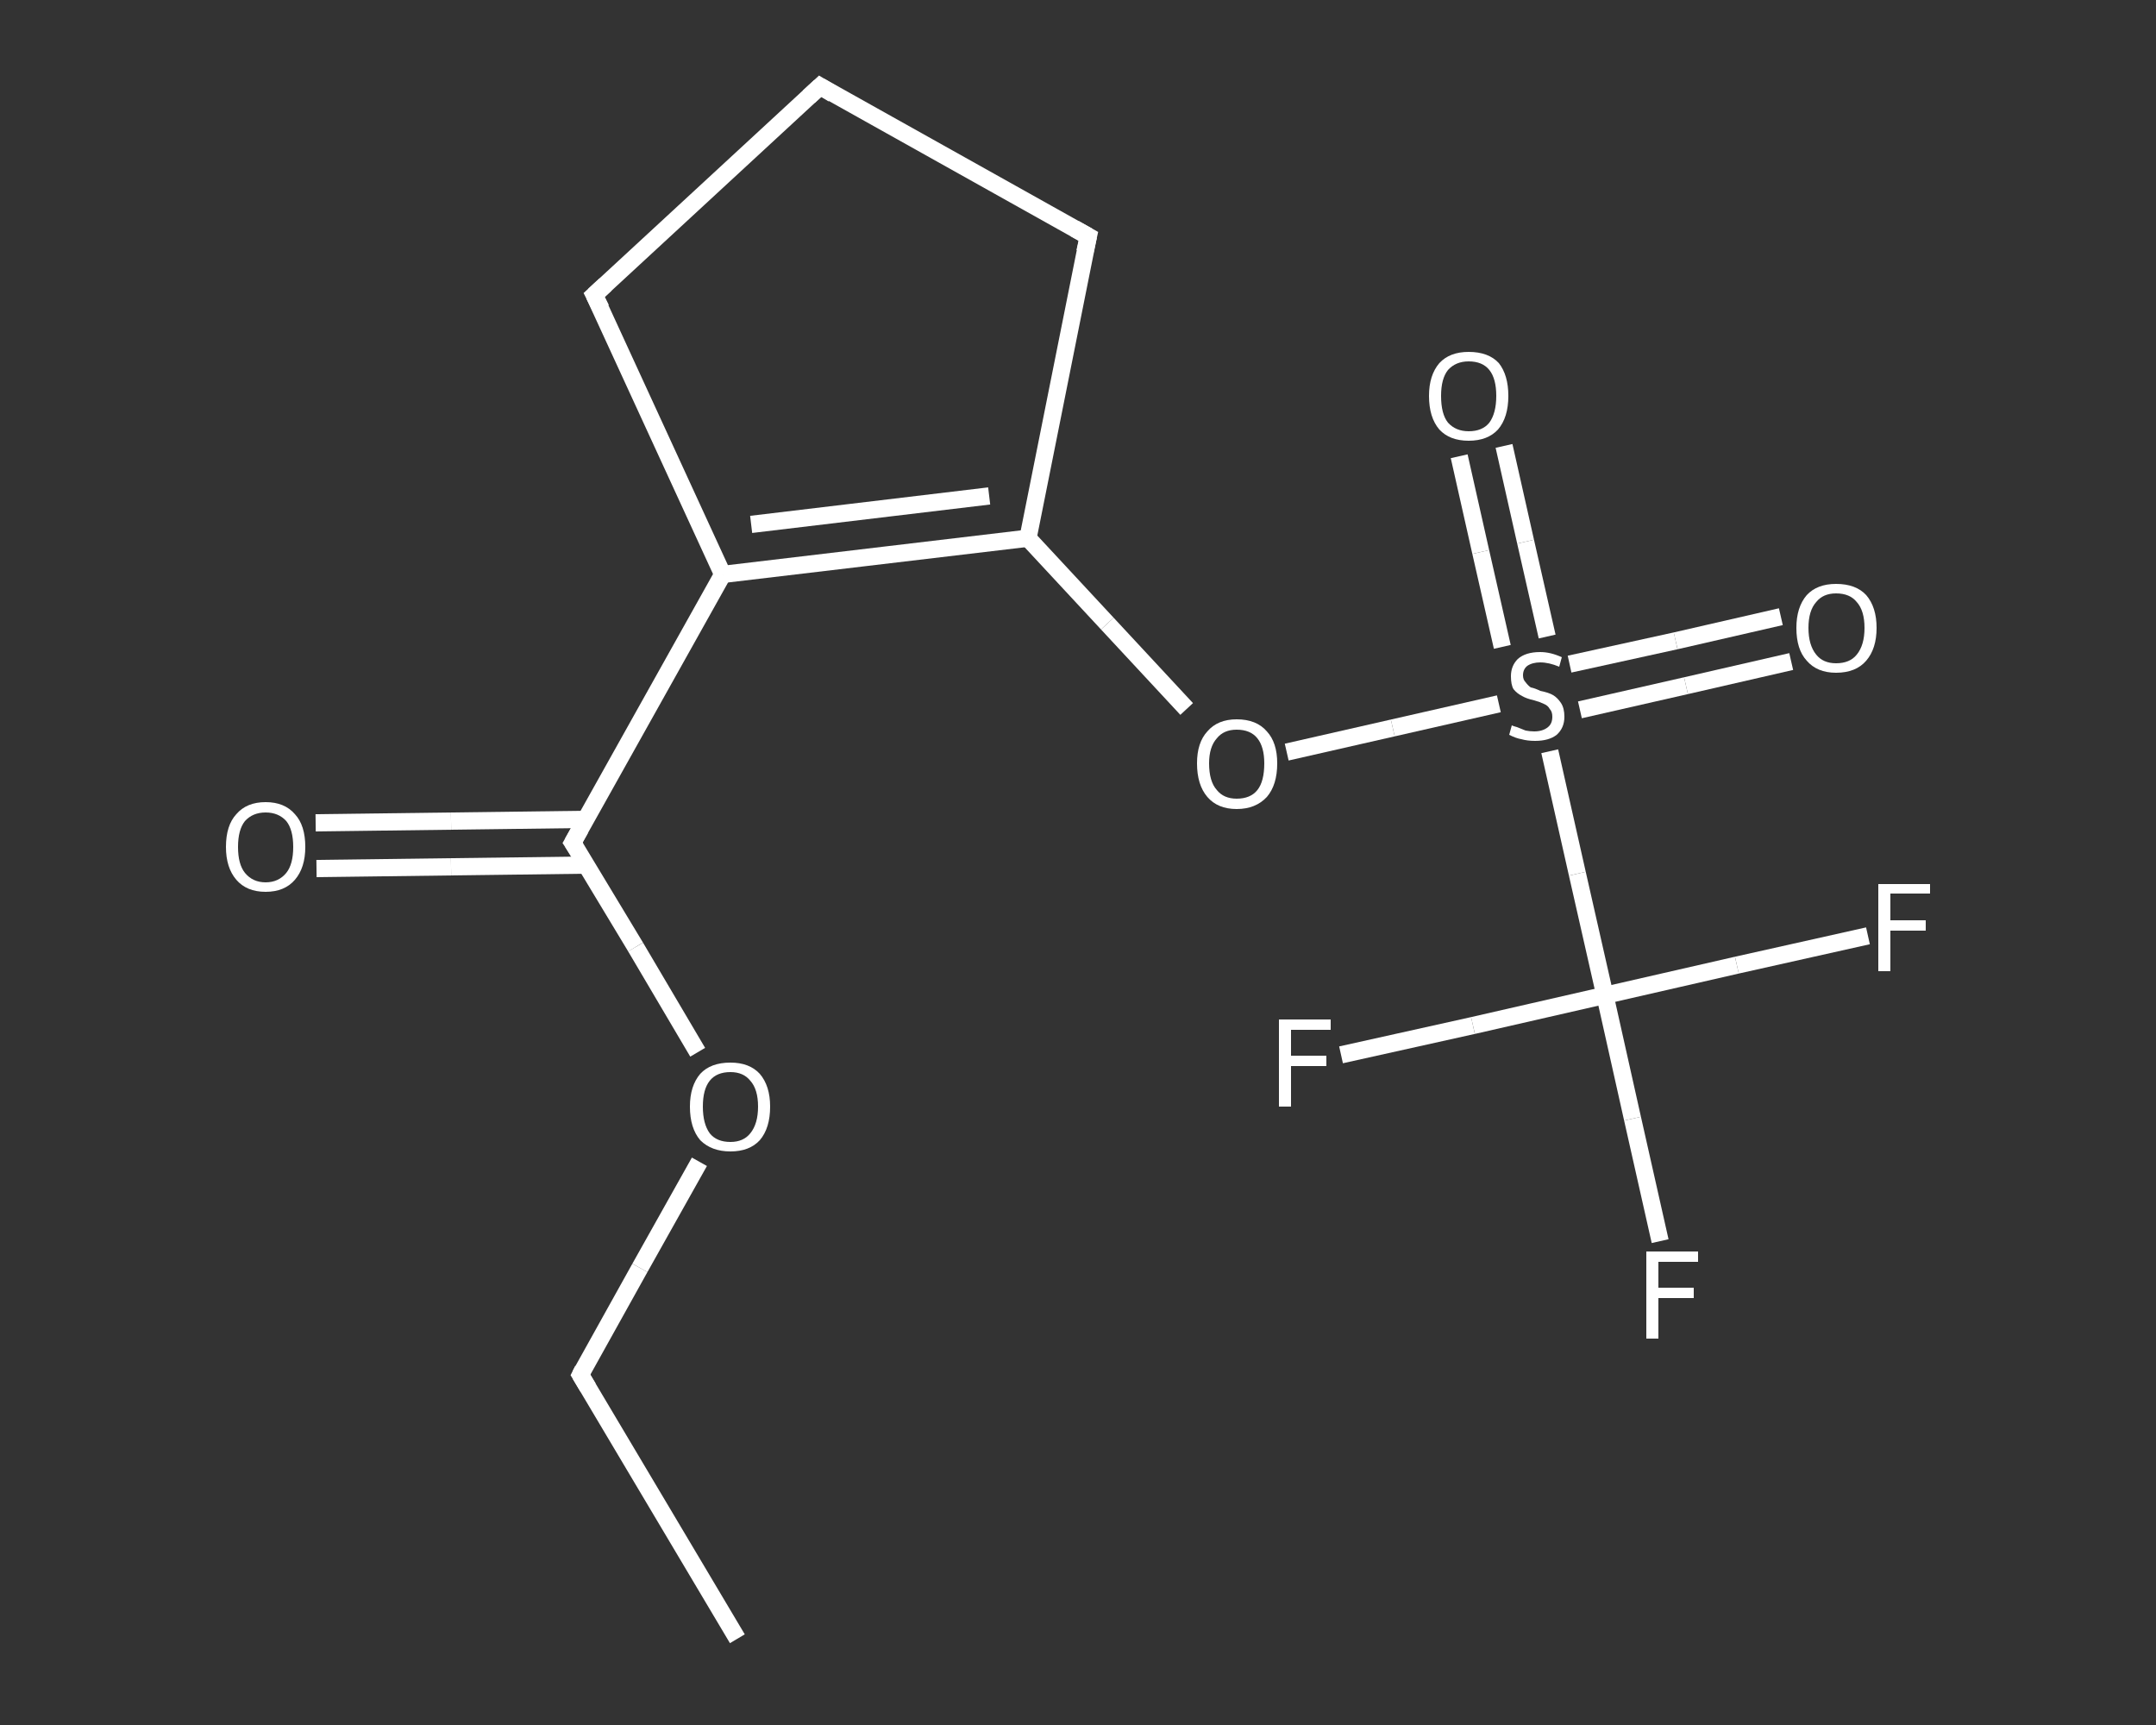 <?xml version='1.0' encoding='iso-8859-1'?>
<svg version='1.1' baseProfile='full'
              xmlns='http://www.w3.org/2000/svg'
                      xmlns:rdkit='http://www.rdkit.org/xml'
                      xmlns:xlink='http://www.w3.org/1999/xlink'
                  xml:space='preserve'
width='250px' height='200px' viewBox='0 0 250 200'>
<rect x="0" y="0" width="250" height="200" fill="#333333" stroke="none"/>
<!-- END OF HEADER -->
<rect style='opacity:1.0;fill:transparent;stroke:none' width='250.0' height='200.0' x='0.0' y='0.0'> </rect>
<path class='bond-0 atom-0 atom-1' d='M 85.5,190.0 L 67.3,159.4' style='fill:none;fill-rule:evenodd;stroke:#FFFFFF;stroke-width:2.0px;stroke-linecap:butt;stroke-linejoin:miter;stroke-opacity:1' />
<path class='bond-1 atom-1 atom-2' d='M 67.3,159.4 L 74.2,147.0' style='fill:none;fill-rule:evenodd;stroke:#FFFFFF;stroke-width:2.0px;stroke-linecap:butt;stroke-linejoin:miter;stroke-opacity:1' />
<path class='bond-1 atom-1 atom-2' d='M 74.2,147.0 L 81.1,134.7' style='fill:none;fill-rule:evenodd;stroke:#FFFFFF;stroke-width:2.0px;stroke-linecap:butt;stroke-linejoin:miter;stroke-opacity:1' />
<path class='bond-2 atom-2 atom-3' d='M 80.9,122.0 L 73.7,109.8' style='fill:none;fill-rule:evenodd;stroke:#FFFFFF;stroke-width:2.0px;stroke-linecap:butt;stroke-linejoin:miter;stroke-opacity:1' />
<path class='bond-2 atom-2 atom-3' d='M 73.7,109.8 L 66.4,97.7' style='fill:none;fill-rule:evenodd;stroke:#FFFFFF;stroke-width:2.0px;stroke-linecap:butt;stroke-linejoin:miter;stroke-opacity:1' />
<path class='bond-3 atom-3 atom-4' d='M 67.9,95.0 L 52.3,95.2' style='fill:none;fill-rule:evenodd;stroke:#FFFFFF;stroke-width:2.0px;stroke-linecap:butt;stroke-linejoin:miter;stroke-opacity:1' />
<path class='bond-3 atom-3 atom-4' d='M 52.3,95.2 L 36.6,95.4' style='fill:none;fill-rule:evenodd;stroke:#FFFFFF;stroke-width:2.0px;stroke-linecap:butt;stroke-linejoin:miter;stroke-opacity:1' />
<path class='bond-3 atom-3 atom-4' d='M 68.0,100.3 L 52.3,100.5' style='fill:none;fill-rule:evenodd;stroke:#FFFFFF;stroke-width:2.0px;stroke-linecap:butt;stroke-linejoin:miter;stroke-opacity:1' />
<path class='bond-3 atom-3 atom-4' d='M 52.3,100.5 L 36.7,100.7' style='fill:none;fill-rule:evenodd;stroke:#FFFFFF;stroke-width:2.0px;stroke-linecap:butt;stroke-linejoin:miter;stroke-opacity:1' />
<path class='bond-4 atom-3 atom-5' d='M 66.4,97.7 L 83.8,66.6' style='fill:none;fill-rule:evenodd;stroke:#FFFFFF;stroke-width:2.0px;stroke-linecap:butt;stroke-linejoin:miter;stroke-opacity:1' />
<path class='bond-5 atom-5 atom-6' d='M 83.8,66.6 L 119.2,62.4' style='fill:none;fill-rule:evenodd;stroke:#FFFFFF;stroke-width:2.0px;stroke-linecap:butt;stroke-linejoin:miter;stroke-opacity:1' />
<path class='bond-5 atom-5 atom-6' d='M 87.1,60.8 L 114.7,57.5' style='fill:none;fill-rule:evenodd;stroke:#FFFFFF;stroke-width:2.0px;stroke-linecap:butt;stroke-linejoin:miter;stroke-opacity:1' />
<path class='bond-6 atom-6 atom-7' d='M 119.2,62.4 L 128.4,72.3' style='fill:none;fill-rule:evenodd;stroke:#FFFFFF;stroke-width:2.0px;stroke-linecap:butt;stroke-linejoin:miter;stroke-opacity:1' />
<path class='bond-6 atom-6 atom-7' d='M 128.4,72.3 L 137.6,82.2' style='fill:none;fill-rule:evenodd;stroke:#FFFFFF;stroke-width:2.0px;stroke-linecap:butt;stroke-linejoin:miter;stroke-opacity:1' />
<path class='bond-7 atom-7 atom-8' d='M 149.2,87.2 L 161.5,84.4' style='fill:none;fill-rule:evenodd;stroke:#FFFFFF;stroke-width:2.0px;stroke-linecap:butt;stroke-linejoin:miter;stroke-opacity:1' />
<path class='bond-7 atom-7 atom-8' d='M 161.5,84.4 L 173.8,81.6' style='fill:none;fill-rule:evenodd;stroke:#FFFFFF;stroke-width:2.0px;stroke-linecap:butt;stroke-linejoin:miter;stroke-opacity:1' />
<path class='bond-8 atom-8 atom-9' d='M 179.4,73.8 L 176.9,62.8' style='fill:none;fill-rule:evenodd;stroke:#FFFFFF;stroke-width:2.0px;stroke-linecap:butt;stroke-linejoin:miter;stroke-opacity:1' />
<path class='bond-8 atom-8 atom-9' d='M 176.9,62.8 L 174.4,51.7' style='fill:none;fill-rule:evenodd;stroke:#FFFFFF;stroke-width:2.0px;stroke-linecap:butt;stroke-linejoin:miter;stroke-opacity:1' />
<path class='bond-8 atom-8 atom-9' d='M 174.2,75.0 L 171.7,64.0' style='fill:none;fill-rule:evenodd;stroke:#FFFFFF;stroke-width:2.0px;stroke-linecap:butt;stroke-linejoin:miter;stroke-opacity:1' />
<path class='bond-8 atom-8 atom-9' d='M 171.7,64.0 L 169.2,52.9' style='fill:none;fill-rule:evenodd;stroke:#FFFFFF;stroke-width:2.0px;stroke-linecap:butt;stroke-linejoin:miter;stroke-opacity:1' />
<path class='bond-9 atom-8 atom-10' d='M 183.2,82.3 L 195.5,79.5' style='fill:none;fill-rule:evenodd;stroke:#FFFFFF;stroke-width:2.0px;stroke-linecap:butt;stroke-linejoin:miter;stroke-opacity:1' />
<path class='bond-9 atom-8 atom-10' d='M 195.5,79.5 L 207.7,76.7' style='fill:none;fill-rule:evenodd;stroke:#FFFFFF;stroke-width:2.0px;stroke-linecap:butt;stroke-linejoin:miter;stroke-opacity:1' />
<path class='bond-9 atom-8 atom-10' d='M 182.0,77.0 L 194.3,74.3' style='fill:none;fill-rule:evenodd;stroke:#FFFFFF;stroke-width:2.0px;stroke-linecap:butt;stroke-linejoin:miter;stroke-opacity:1' />
<path class='bond-9 atom-8 atom-10' d='M 194.3,74.3 L 206.5,71.5' style='fill:none;fill-rule:evenodd;stroke:#FFFFFF;stroke-width:2.0px;stroke-linecap:butt;stroke-linejoin:miter;stroke-opacity:1' />
<path class='bond-10 atom-8 atom-11' d='M 179.7,87.1 L 182.9,101.3' style='fill:none;fill-rule:evenodd;stroke:#FFFFFF;stroke-width:2.0px;stroke-linecap:butt;stroke-linejoin:miter;stroke-opacity:1' />
<path class='bond-10 atom-8 atom-11' d='M 182.9,101.3 L 186.1,115.4' style='fill:none;fill-rule:evenodd;stroke:#FFFFFF;stroke-width:2.0px;stroke-linecap:butt;stroke-linejoin:miter;stroke-opacity:1' />
<path class='bond-11 atom-11 atom-12' d='M 186.1,115.4 L 201.4,111.9' style='fill:none;fill-rule:evenodd;stroke:#FFFFFF;stroke-width:2.0px;stroke-linecap:butt;stroke-linejoin:miter;stroke-opacity:1' />
<path class='bond-11 atom-11 atom-12' d='M 201.4,111.9 L 216.6,108.5' style='fill:none;fill-rule:evenodd;stroke:#FFFFFF;stroke-width:2.0px;stroke-linecap:butt;stroke-linejoin:miter;stroke-opacity:1' />
<path class='bond-12 atom-11 atom-13' d='M 186.1,115.4 L 170.8,118.9' style='fill:none;fill-rule:evenodd;stroke:#FFFFFF;stroke-width:2.0px;stroke-linecap:butt;stroke-linejoin:miter;stroke-opacity:1' />
<path class='bond-12 atom-11 atom-13' d='M 170.8,118.9 L 155.5,122.3' style='fill:none;fill-rule:evenodd;stroke:#FFFFFF;stroke-width:2.0px;stroke-linecap:butt;stroke-linejoin:miter;stroke-opacity:1' />
<path class='bond-13 atom-11 atom-14' d='M 186.1,115.4 L 189.3,129.7' style='fill:none;fill-rule:evenodd;stroke:#FFFFFF;stroke-width:2.0px;stroke-linecap:butt;stroke-linejoin:miter;stroke-opacity:1' />
<path class='bond-13 atom-11 atom-14' d='M 189.3,129.7 L 192.5,143.9' style='fill:none;fill-rule:evenodd;stroke:#FFFFFF;stroke-width:2.0px;stroke-linecap:butt;stroke-linejoin:miter;stroke-opacity:1' />
<path class='bond-14 atom-6 atom-15' d='M 119.2,62.4 L 126.2,27.4' style='fill:none;fill-rule:evenodd;stroke:#FFFFFF;stroke-width:2.0px;stroke-linecap:butt;stroke-linejoin:miter;stroke-opacity:1' />
<path class='bond-15 atom-15 atom-16' d='M 126.2,27.4 L 95.1,10.0' style='fill:none;fill-rule:evenodd;stroke:#FFFFFF;stroke-width:2.0px;stroke-linecap:butt;stroke-linejoin:miter;stroke-opacity:1' />
<path class='bond-16 atom-16 atom-17' d='M 95.1,10.0 L 68.9,34.2' style='fill:none;fill-rule:evenodd;stroke:#FFFFFF;stroke-width:2.0px;stroke-linecap:butt;stroke-linejoin:miter;stroke-opacity:1' />
<path class='bond-17 atom-17 atom-5' d='M 68.9,34.2 L 83.8,66.6' style='fill:none;fill-rule:evenodd;stroke:#FFFFFF;stroke-width:2.0px;stroke-linecap:butt;stroke-linejoin:miter;stroke-opacity:1' />
<path d='M 68.2,160.9 L 67.3,159.4 L 67.6,158.8' style='fill:none;stroke:#FFFFFF;stroke-width:2.0px;stroke-linecap:butt;stroke-linejoin:miter;stroke-opacity:1;' />
<path d='M 66.8,98.3 L 66.4,97.7 L 67.3,96.1' style='fill:none;stroke:#FFFFFF;stroke-width:2.0px;stroke-linecap:butt;stroke-linejoin:miter;stroke-opacity:1;' />
<path d='M 125.8,29.2 L 126.2,27.4 L 124.6,26.5' style='fill:none;stroke:#FFFFFF;stroke-width:2.0px;stroke-linecap:butt;stroke-linejoin:miter;stroke-opacity:1;' />
<path d='M 96.6,10.9 L 95.1,10.0 L 93.8,11.2' style='fill:none;stroke:#FFFFFF;stroke-width:2.0px;stroke-linecap:butt;stroke-linejoin:miter;stroke-opacity:1;' />
<path d='M 70.2,33.0 L 68.9,34.2 L 69.7,35.8' style='fill:none;stroke:#FFFFFF;stroke-width:2.0px;stroke-linecap:butt;stroke-linejoin:miter;stroke-opacity:1;' />
<path class='atom-2' d='M 80.0 128.3
Q 80.0 125.9, 81.2 124.5
Q 82.4 123.2, 84.7 123.2
Q 86.9 123.2, 88.1 124.5
Q 89.3 125.9, 89.3 128.3
Q 89.3 130.8, 88.1 132.2
Q 86.9 133.5, 84.7 133.5
Q 82.5 133.5, 81.2 132.2
Q 80.0 130.8, 80.0 128.3
M 84.7 132.4
Q 86.2 132.4, 87.0 131.4
Q 87.9 130.3, 87.9 128.3
Q 87.9 126.3, 87.0 125.3
Q 86.2 124.3, 84.7 124.3
Q 83.1 124.3, 82.3 125.3
Q 81.5 126.3, 81.5 128.3
Q 81.5 130.3, 82.3 131.4
Q 83.1 132.4, 84.7 132.4
' fill='#FFFFFF'/>
<path class='atom-4' d='M 26.2 98.2
Q 26.2 95.7, 27.4 94.4
Q 28.6 93.0, 30.8 93.0
Q 33.0 93.0, 34.2 94.4
Q 35.4 95.7, 35.4 98.2
Q 35.4 100.6, 34.2 102.0
Q 33.0 103.4, 30.8 103.4
Q 28.6 103.4, 27.4 102.0
Q 26.2 100.6, 26.2 98.2
M 30.8 102.3
Q 32.3 102.3, 33.2 101.2
Q 34.0 100.2, 34.0 98.2
Q 34.0 96.2, 33.2 95.2
Q 32.3 94.2, 30.8 94.2
Q 29.3 94.2, 28.4 95.2
Q 27.6 96.2, 27.6 98.2
Q 27.6 100.2, 28.4 101.2
Q 29.3 102.3, 30.8 102.3
' fill='#FFFFFF'/>
<path class='atom-7' d='M 138.8 88.5
Q 138.8 86.1, 140.0 84.8
Q 141.2 83.4, 143.4 83.4
Q 145.7 83.4, 146.9 84.8
Q 148.1 86.1, 148.1 88.5
Q 148.1 91.0, 146.9 92.4
Q 145.6 93.8, 143.4 93.8
Q 141.2 93.8, 140.0 92.4
Q 138.8 91.0, 138.8 88.5
M 143.4 92.6
Q 145.0 92.6, 145.8 91.6
Q 146.6 90.6, 146.6 88.5
Q 146.6 86.6, 145.8 85.6
Q 145.0 84.6, 143.4 84.6
Q 141.9 84.6, 141.1 85.6
Q 140.2 86.6, 140.2 88.5
Q 140.2 90.6, 141.1 91.6
Q 141.9 92.6, 143.4 92.6
' fill='#FFFFFF'/>
<path class='atom-8' d='M 175.3 84.1
Q 175.5 84.2, 175.9 84.3
Q 176.4 84.5, 176.9 84.7
Q 177.4 84.8, 177.9 84.8
Q 178.9 84.8, 179.5 84.3
Q 180.0 83.9, 180.0 83.1
Q 180.0 82.5, 179.7 82.2
Q 179.5 81.8, 179.0 81.6
Q 178.6 81.4, 177.9 81.2
Q 177.0 81.0, 176.5 80.7
Q 175.9 80.4, 175.5 79.9
Q 175.2 79.4, 175.2 78.4
Q 175.2 77.2, 176.0 76.4
Q 176.9 75.6, 178.6 75.6
Q 179.8 75.6, 181.1 76.2
L 180.8 77.3
Q 179.6 76.8, 178.6 76.8
Q 177.7 76.8, 177.1 77.2
Q 176.6 77.6, 176.6 78.3
Q 176.6 78.8, 176.9 79.1
Q 177.2 79.5, 177.5 79.7
Q 178.0 79.8, 178.6 80.1
Q 179.6 80.3, 180.1 80.6
Q 180.6 80.9, 181.0 81.5
Q 181.4 82.1, 181.4 83.1
Q 181.4 84.4, 180.5 85.2
Q 179.6 85.9, 178.0 85.9
Q 177.1 85.9, 176.4 85.7
Q 175.8 85.6, 175.0 85.2
L 175.3 84.1
' fill='#FFFFFF'/>
<path class='atom-9' d='M 165.7 45.9
Q 165.7 43.5, 166.9 42.1
Q 168.1 40.8, 170.3 40.8
Q 172.6 40.8, 173.8 42.1
Q 174.9 43.5, 174.9 45.9
Q 174.9 48.4, 173.7 49.8
Q 172.5 51.1, 170.3 51.1
Q 168.1 51.1, 166.9 49.8
Q 165.7 48.4, 165.7 45.9
M 170.3 50.0
Q 171.9 50.0, 172.7 49.0
Q 173.5 47.9, 173.5 45.9
Q 173.5 43.9, 172.7 42.9
Q 171.9 41.9, 170.3 41.9
Q 168.8 41.9, 167.9 42.9
Q 167.1 43.9, 167.1 45.9
Q 167.1 48.0, 167.9 49.0
Q 168.8 50.0, 170.3 50.0
' fill='#FFFFFF'/>
<path class='atom-10' d='M 208.3 72.8
Q 208.3 70.4, 209.5 69.0
Q 210.7 67.7, 212.9 67.7
Q 215.2 67.7, 216.4 69.0
Q 217.6 70.4, 217.6 72.8
Q 217.6 75.2, 216.4 76.6
Q 215.2 78.0, 212.9 78.0
Q 210.7 78.0, 209.5 76.6
Q 208.3 75.3, 208.3 72.8
M 212.9 76.9
Q 214.5 76.9, 215.3 75.9
Q 216.2 74.8, 216.2 72.8
Q 216.2 70.8, 215.3 69.8
Q 214.5 68.8, 212.9 68.8
Q 211.4 68.8, 210.6 69.8
Q 209.7 70.8, 209.7 72.8
Q 209.7 74.8, 210.6 75.9
Q 211.4 76.9, 212.9 76.9
' fill='#FFFFFF'/>
<path class='atom-12' d='M 217.8 102.5
L 223.8 102.5
L 223.8 103.6
L 219.2 103.6
L 219.2 106.7
L 223.3 106.7
L 223.3 107.9
L 219.2 107.9
L 219.2 112.6
L 217.8 112.6
L 217.8 102.5
' fill='#FFFFFF'/>
<path class='atom-13' d='M 148.3 118.2
L 154.3 118.2
L 154.3 119.4
L 149.7 119.4
L 149.7 122.4
L 153.8 122.4
L 153.8 123.6
L 149.7 123.6
L 149.7 128.3
L 148.3 128.3
L 148.3 118.2
' fill='#FFFFFF'/>
<path class='atom-14' d='M 190.9 145.1
L 196.9 145.1
L 196.9 146.3
L 192.3 146.3
L 192.3 149.3
L 196.4 149.3
L 196.4 150.5
L 192.3 150.5
L 192.3 155.2
L 190.9 155.2
L 190.9 145.1
' fill='#FFFFFF'/>
</svg>
